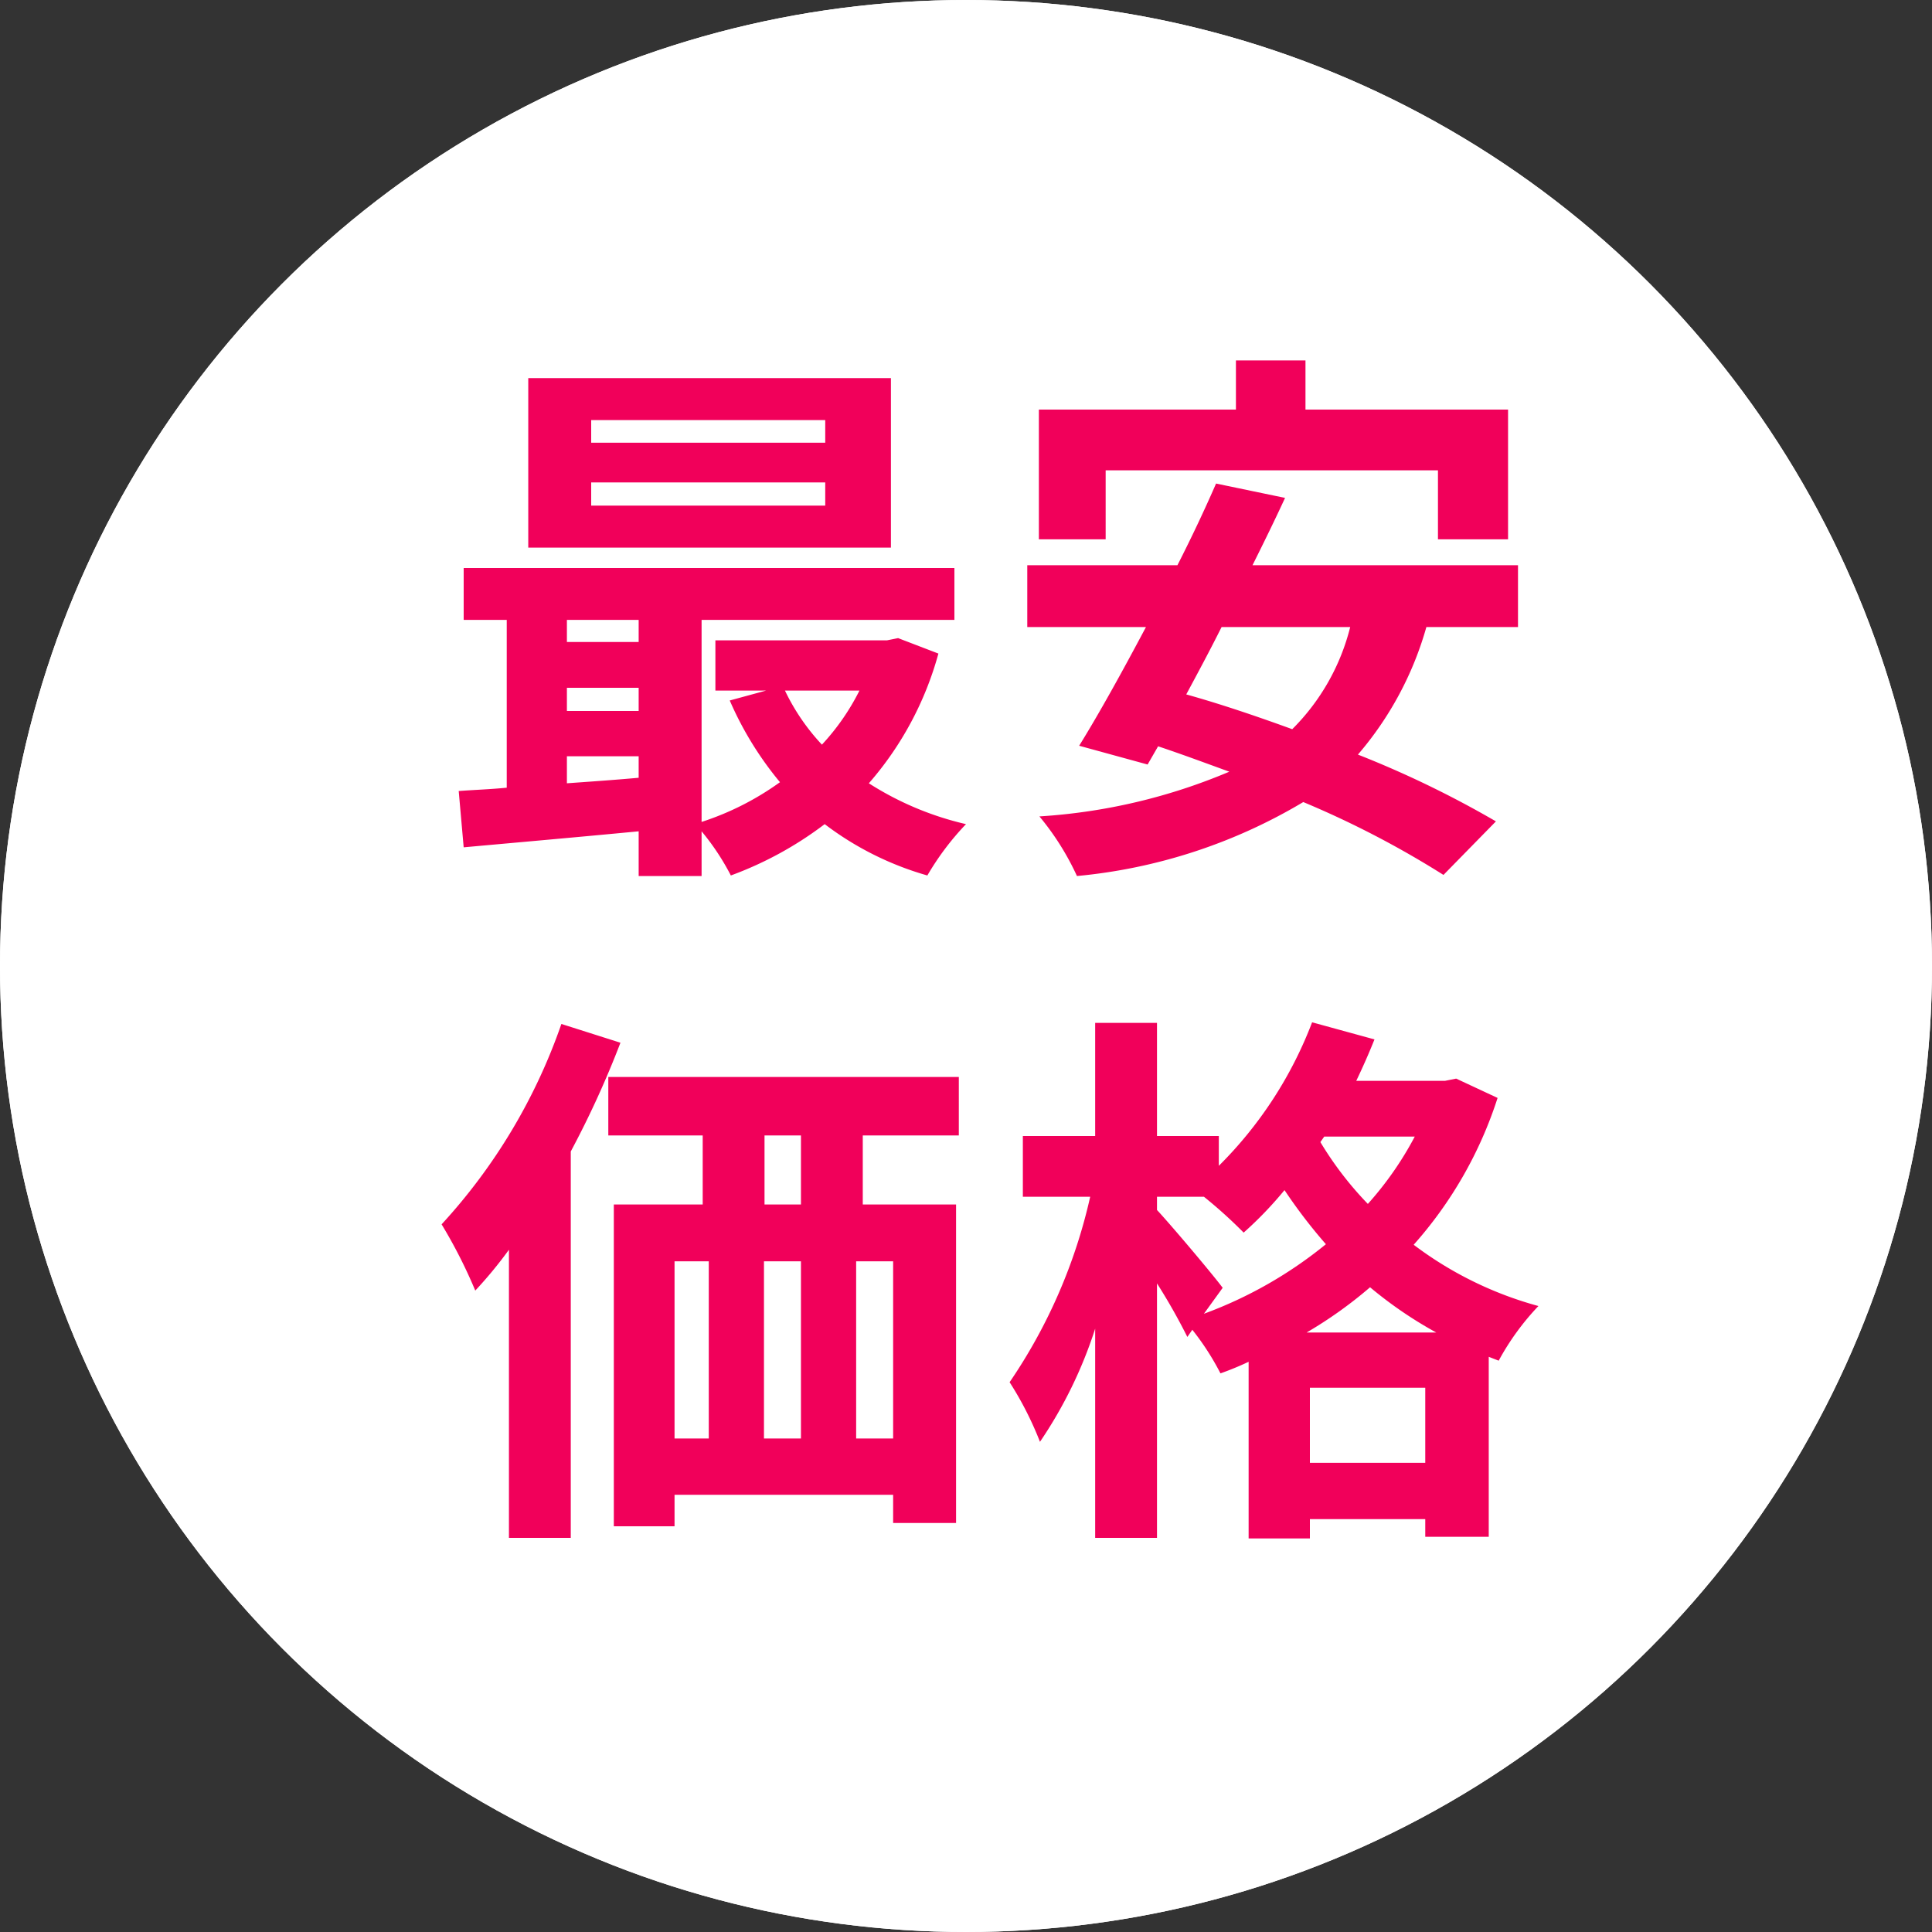 <svg xmlns="http://www.w3.org/2000/svg" width="35" height="35"><rect width="100%" height="100%" fill="#333333" stroke="none"/><defs><clipPath id="clip-path"><path class="cls-1" d="M.15 3h19.87v23H.15z"/></clipPath><style>.cls-1{fill:none}</style></defs><g id="グループ_372" data-name="グループ 372" transform="translate(-20 -1259)"><g id="楕円形_37" data-name="楕円形 37" transform="translate(20 1259)" fill="#fff" stroke="#fff"><circle cx="17.5" cy="17.5" r="17.5" stroke="none"/><circle class="cls-1" cx="17.5" cy="17.5" r="17"/></g><g id="スクロールグループ_3" data-name="スクロールグループ 3" transform="translate(27.85 1262)" style="isolation:isolate" clip-path="url(#clip-path)"><path id="パス_78" data-name="パス 78" d="M7.1-6.98H2.86v-.41H7.1zm0 1.14H2.86v-.42H7.1zm1.19-2.31H1.72v3.07h6.57zm-.57 5.66a4.187 4.187 0 01-.68.98 3.872 3.872 0 01-.67-.98zM2.42-1.3h1.3v.39c-.44.04-.88.07-1.3.1zm0-1.24h1.3v.42h-1.3zm1.3-1.23v.4h-1.3v-.4zm4.7.33l-.2.04H5.11v.91h.92l-.66.18a6.124 6.124 0 00.91 1.48 5.134 5.134 0 01-1.42.72v-3.66h4.58v-.94H.55v.94h.78v3.04c-.31.03-.61.04-.87.06L.55.35C1.43.27 2.57.17 3.72.06v.81h1.14V.06a4.42 4.42 0 01.53.8 6.516 6.516 0 001.7-.93 5.6 5.6 0 001.86.93 4.926 4.926 0 01.7-.93 5.591 5.591 0 01-1.76-.74 5.962 5.962 0 001.26-2.35zm3.76-3.04h6.02v1.25h1.27v-2.35H15.8v-.89h-1.26v.89h-3.57v2.35h1.21zm4.43 2.84a3.967 3.967 0 01-1.05 1.85c-.66-.24-1.31-.46-1.92-.63.21-.39.43-.8.64-1.22zm3.04 0v-1.12h-4.81c.21-.42.41-.83.59-1.22l-1.25-.26c-.2.46-.44.97-.7 1.48h-2.72v1.12h2.15c-.43.81-.85 1.57-1.21 2.15l1.24.34.19-.33c.42.14.85.3 1.29.46a10.482 10.482 0 01-3.44.81 4.856 4.856 0 01.68 1.08 9.764 9.764 0 004.1-1.34A17.174 17.174 0 0118.3.85l.95-.97a18.38 18.38 0 00-2.5-1.21 6.068 6.068 0 001.24-2.31zM2.32 3.55A10.381 10.381 0 01.15 7.18a9.051 9.051 0 01.61 1.2 7.76 7.76 0 00.61-.74v5.22h1.12v-7a17.357 17.357 0 00.9-1.97zm4.34 3.27H6V5.57h.66zm1.67 4.24h-.67V7.85h.67zM4.37 7.85h.62v3.21h-.62zm2.29 0v3.21h-.67V7.85zm2.86-2.28V4.51H3.17v1.06h1.71v1.25H3.27v5.83h1.1v-.57h3.96v.51h1.14V6.82H7.78V5.57zm6.3 3.57a7.746 7.746 0 001.15-.82 7.453 7.453 0 001.2.82zm.06 2.36v-1.36h2.09v1.36zM14.3 8.33c-.17-.23-.92-1.12-1.19-1.41v-.24h.85a8.509 8.509 0 01.72.65 6.827 6.827 0 00.74-.77 9.456 9.456 0 00.75.98 7.681 7.681 0 01-2.21 1.26zm3.48-2.74a6.06 6.06 0 01-.85 1.22 6.206 6.206 0 01-.86-1.12l.07-.1zm.75-1.05l-.2.04h-1.61q.18-.375.33-.75l-1.13-.31a7.357 7.357 0 01-1.69 2.6v-.54h-1.12V3.53h-1.12v2.05h-1.31v1.1h1.22a9.746 9.746 0 01-1.46 3.36 6.1 6.1 0 01.55 1.08 7.991 7.991 0 001-2.05v3.79h1.12V8.25a10.919 10.919 0 01.55.97l.09-.13a4.774 4.774 0 01.51.79 5.486 5.486 0 00.51-.21v3.2h1.11v-.35h2.09v.32h1.15V9.58l.18.07a4.642 4.642 0 01.72-.99 6.632 6.632 0 01-2.26-1.11 7.408 7.408 0 001.52-2.66z" transform="translate(0 12)" fill="#f1005a"/></g></g></svg>